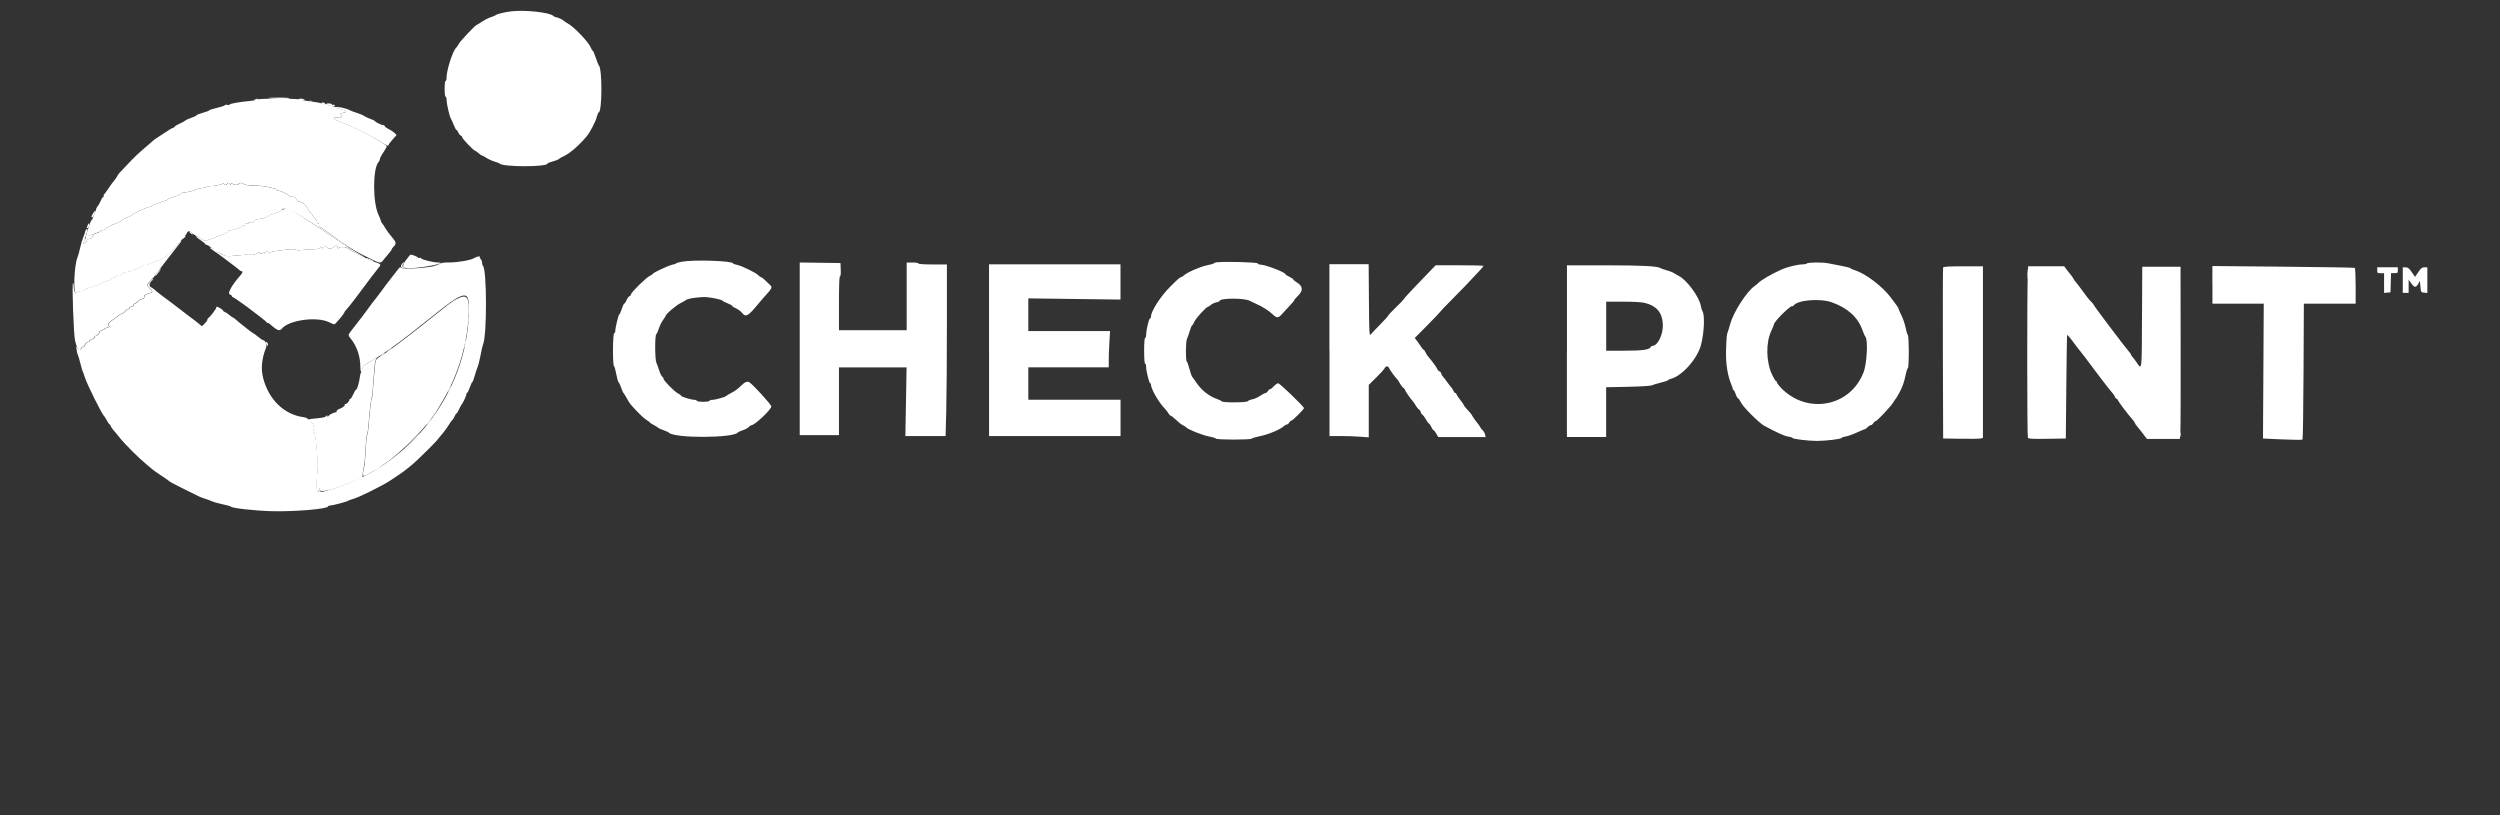 <svg xmlns="http://www.w3.org/2000/svg" id="uuid-457afef0-a7a0-4d42-bce1-5c8108f36b7d" viewBox="0 0 460 150"><rect x="0" y="0" width="460" height="150" fill="#333333" stroke="none"/><defs><style> .cls-1 { fill: #fff; fill-rule: evenodd; } </style></defs><g id="uuid-c2cbcd61-014e-476a-927c-2064e24dc29e"><path id="uuid-4a789f33-c36d-4e16-918f-51d349e52e12" class="cls-1" d="M47.44,18.3c-.05.08-.64.2-1.31.26-2.13.2-4.01.54-3.91.7.05.09-.11.11-.37.04s-.47-.04-.47.05-.65.31-1.44.49c-.79.18-1.44.39-1.44.46s-.53.27-1.17.45-1.17.38-1.17.46-.41.28-.91.45c-.5.16-1.01.4-1.13.51-.12.12-.59.37-1.04.57-.45.19-.88.46-.96.58-.08.13-.23.23-.34.23s-.76.39-1.45.86-1.4.94-1.58,1.04c-.18.1-.52.36-.75.58-.23.21-.98.86-1.67,1.44-.68.58-1.62,1.45-2.08,1.95s-1.22,1.29-1.68,1.77c-.46.48-.85.91-.85.95-.02.14-.64,1.06-.84,1.25-.11.1-.51.67-.91,1.26s-.77,1.11-.85,1.14-.09.13-.03.23.03.17-.06.17-.32.34-.5.77c-.19.42-.44.87-.57,1.01-.13.13-.23.31-.23.39s-.16.53-.36.98c-.2.46-.35.88-.35.94s-.07.16-.17.22c-.22.14-1.17,3.1-1.03,3.23.05.05.1.01.1-.09s.51-.33,1.13-.52c.62-.19,1.24-.44,1.37-.57.13-.13.4-.23.59-.23s.4-.12.46-.27c.06-.15.26-.27.45-.27s.34-.07.34-.16.42-.3.93-.46c.51-.17,1.06-.45,1.22-.62.16-.18.63-.43,1.06-.56.42-.13.77-.3.77-.39,0-.19,2.44-1.33,3.2-1.5.32-.07.59-.19.59-.26s.63-.33,1.4-.57,1.42-.49,1.45-.56.52-.27,1.08-.45c.56-.18,1.13-.43,1.27-.56.13-.13.29-.23.36-.24.56,0,2.28-.39,2.37-.52.06-.1.43-.21.83-.26s.97-.18,1.28-.29c.31-.11.63-.18.72-.16.31.07,1.97-.25,2.19-.43.15-.12.23-.12.23.02,0,.11.12.2.27.2s.27-.08.27-.18.12-.18.27-.18.27.1.27.23c0,.15.06.14.19-.05.14-.2.21-.21.28-.05.11.27,1.14.31,1.14.05s.86-.23.94.02c.04.12.71.23,1.68.27,1.86.08,1.98.1,3.38.4.57.13,1.04.3,1.04.4s.15.17.33.17c.41,0,1.44.5,1.88.91.18.17.5.26.73.22.31-.06.46.04.62.39.12.26.32.47.45.47.42,0,1.21.44,1.21.68,0,.12.08.23.17.23s.23.18.3.41c.07.22.28.51.46.64s.34.33.34.45.2.41.45.64c.25.23.45.54.45.68s.08.25.18.25.18.16.18.36.09.36.19.36.82.47,1.58,1.04c3.29,2.45,4.57,3.27,6.99,4.44,2.75,1.34,2.5,1.31,3.29.33.38-.47.83-1.01,1-1.2.17-.19.32-.41.32-.49s.11-.24.24-.37c.69-.7.67-.91-.22-1.95-.47-.55-1.01-1.28-1.2-1.63-.19-.35-.45-.74-.57-.87-.12-.13-.23-.33-.23-.44s-.2-.62-.44-1.13c-1.07-2.26-1.07-8.48,0-9.67.14-.16.26-.41.26-.57s.28-.71.63-1.22c.35-.52.63-1.01.63-1.09,0-.41-4.59-2.97-7.13-3.97-2.67-1.05-2.83-1.13-2.52-1.31.16-.09.4-.11.54-.06.52.2,1.06-.14.74-.47-.26-.26-.23-.3.35-.4.82-.15.66-.37-.46-.66-.5-.13-.9-.29-.9-.36s-.36-.18-.81-.25-.85-.19-.91-.28-.22-.12-.37-.06c-.15.06-.37.02-.5-.09s-1.14-.29-2.25-.42-2.02-.28-2.02-.34c0-.17-7.37-.19-7.48,0M74.72,47.82c-1,1.44-.68,1.7,1.83,1.46,2.84-.27,5.66-.99,3.9-.99-.77,0-2.97-.56-2.97-.76,0-.1-.12-.14-.27-.08-.15.06-.27.04-.27-.03,0-.14-1.05-.57-1.37-.57-.09,0-.47.44-.84.98"></path><path id="uuid-5d9a7872-f35b-4a7d-9d41-3f96640a89c2" class="cls-1" d="M61.35,45.49c-.3.3-1.02.37-1.02.09,0-.1-.2-.18-.45-.18s-.45.1-.45.23c0,.15-.06.14-.18-.05-.16-.24-.2-.24-.35,0-.13.2-.54.28-1.49.3-.72.02-1.65.08-2.07.14-.44.06-.8.03-.87-.07-.1-.16-1.17-.13-2.62.09-.25.04-.81.11-1.25.17-.44.05-.87.2-.94.32-.11.18-.14.18-.15,0,0-.12-.17-.23-.36-.23s-.36.1-.36.23c0,.15-.06.14-.18-.04s-.18-.2-.18-.05c0,.12-.17.23-.36.23s-.36-.1-.36-.23c0-.15-.04-.16-.14-.03-.24.35-1.33.64-1.6.42-.13-.11-.34-.13-.46-.06-.12.08-.63.15-1.14.18-.5.02-1.33.1-1.83.16-.97.13-1.83-.21-3.28-1.29-.32-.24-.59-.36-.59-.25s.17.27.37.38c.4.21,4.61,3.35,5.01,3.74.13.13.31.23.41.23.28,0,.19.28-.24.77-1.58,1.78-2.43,3.32-1.93,3.48.19.06.35.19.35.28s.14.23.32.29c.26.1,2.89,1.97,3.56,2.53.1.08.67.51,1.26.96s1.18.93,1.3,1.08.22.21.23.14c0-.07.15,0,.32.15,1.35,1.22,1.8,1.39,2.23.87,1.33-1.6,6.52-2.29,8.73-1.16.39.2.81.37.92.37.2,0,1.89-2.04,1.89-2.28,0-.06.17-.29.38-.5.21-.21.9-1.07,1.53-1.91.64-.84,1.28-1.7,1.43-1.9.15-.2.82-1.09,1.49-1.99.67-.89,1.36-1.78,1.53-1.97.41-.45.31-.57-.81-.93-.96-.31-4.51-2.1-5.01-2.51-.35-.29-1.48-.32-1.66-.04-.09.14-.14.11-.14-.1,0-.39-.42-.41-.79-.05M87.3,47.46c-.57.4-2.97.83-4.61.83-1.12,0-1.53.07-1.68.28-.45.62-7.33,1.18-7.33.6,0-.21-.3.16-2.54,3.09-.49.65-1.03,1.38-1.2,1.62-.17.25-.54.74-.82,1.08-.28.35-.57.71-.64.81-1.53,2.1-2.14,2.91-3.46,4.58-1.05,1.33-1.04,1.28-.49,1.95,1.12,1.37,1.76,3.24,1.77,5.13,0,1.12.27,1.48.37.49.05-.5.21-.66,1.14-1.19,2.59-1.45,5.89-3.83,10.81-7.79,7.31-5.89,7.84-5.95,7.64-.95-.57,14.49-10.78,27.58-24.86,31.91-2.39.74-2.47.74-2.57.22l-.08-.41-.02.41c0,.22-.1.41-.18.41-.31,0-.39-1.2-.19-2.91.11-.96.16-2.22.11-2.8s-.17-1.95-.26-3.03c-.1-1.17-.25-2.01-.37-2.05-.25-.08-.27-.76-.02-.76.1,0,.18-.12.18-.27s-.08-.27-.18-.27-.18-.12-.18-.27-.08-.27-.18-.27-.18-.16-.18-.36c0-.24-.12-.36-.36-.36-.2,0-.36-.07-.36-.16s-.3-.2-.68-.25c-3.56-.47-6.39-3.18-7.44-7.12-.47-1.77-.3-3.65.52-5.7.2-.51-.16-1.37-.59-1.38-.09,0-.51-.29-.93-.64-.42-.35-.82-.63-.88-.63-.1,0-2.56-1.94-3.25-2.57-.19-.17-.4-.32-.47-.32s-.35-.2-.64-.45-.67-.5-.84-.55c-.17-.06-.32-.18-.32-.27,0-.15-.92-.71-1.16-.71-.05,0-.1.09-.1.19,0,.22-1.07,1.64-1.4,1.85-.12.08-.23.25-.23.37s-.23.45-.5.71l-.5.48-.68-.56c-.37-.31-1.1-.87-1.62-1.24-.52-.38-1.14-.86-1.39-1.07s-1.17-.91-2.05-1.56c-1.63-1.19-2.51-1.87-3-2.32-.15-.13-.45-.34-.68-.46-.41-.22-.21-.88.4-1.32.12-.09.12-.13,0-.14-.18,0-.98.95-.98,1.17,0,.06.2.31.45.56.59.59.57.74-.12.89-.66.14-1.02.44-.92.75.04.11-.16.26-.45.32-.28.06-.63.27-.77.47-.14.19-.36.35-.49.35s-.23.12-.23.27-.15.27-.34.27-.39.12-.45.27c-.06.15-.21.27-.34.27s-.33.16-.46.36c-.12.2-.35.36-.49.36s-.41.14-.58.32c-.17.17-.7.56-1.17.86-.83.52-1.1,1.06-.63,1.22.12.04-.04.14-.36.21s-.59.2-.59.28-.2.2-.45.26c-.25.06-.45.2-.45.3,0,.25-.46.71-.71.71-.11,0-.19.11-.19.25s-.2.3-.45.36-.45.19-.45.29-.09.18-.19.18c-.25,0-.71.46-.71.71,0,.11-.11.19-.25.19s-.3.12-.36.27c-.15.4-.57.33-.81-.14-.18-.34-.19-.28-.1.41.06.45.17.89.24.99s.28.79.46,1.53c.18.75.39,1.44.45,1.53.07.1.23.55.36.99.39,1.29,3.18,6.9,3.59,7.22.06.05.28.4.47.77.19.37.41.68.48.68s.17.15.23.33.27.5.46.71c.2.21.73.85,1.19,1.43.98,1.23,3.57,3.81,4.84,4.84.49.4,1.02.84,1.18.99s.81.61,1.45,1.03c.64.41,1.29.86,1.43.99.32.29,1.07.69,3.38,1.83.98.48,1.98.98,2.23,1.1.25.13.78.33,1.17.45.4.12.99.34,1.31.48.32.15,1.22.4,1.99.56.77.16,1.44.36,1.49.42.21.29,4.3.75,7.49.84,4.16.12,10.38-.41,10.38-.88,0-.09.15-.15.33-.15.44,0,3.14-.71,3.37-.89.1-.08.43-.2.72-.27,1.07-.25,5.63-2.5,7.13-3.52.15-.1.58-.39.95-.63.91-.6,1.76-1.21,2.14-1.54.18-.15.62-.51.98-.81.64-.52,3.87-3.69,4.32-4.24.12-.15.62-.76,1.12-1.35.49-.6,1.05-1.37,1.24-1.72.19-.35.44-.69.55-.76s.3-.38.43-.68.28-.55.36-.55.28-.35.47-.77.39-.81.45-.86c.21-.16.89-1.6.89-1.89,0-.15.07-.28.15-.28s.3-.45.49-.99c.19-.55.39-.99.46-.99s.26-.51.43-1.13.42-1.37.55-1.67c.13-.3.38-1.27.54-2.17s.37-1.79.46-1.99c.72-1.69.7-13.66-.03-14.43-.09-.09-.16-.35-.16-.57s-.12-.52-.26-.66c-.14-.14-.21-.31-.15-.37.23-.23-.6-.1-.96.14M332.43,48.49c-.05.08-.4.16-.76.16-.89,0-2.82.47-3.83.92-2,.9-3.89,2.01-4.42,2.6-.1.11-.36.32-.58.47-1.43.98-3.87,4.77-4.47,6.93-.16.6-.35,1.2-.41,1.35-.24.61-.27.91-.36,3.29-.1,2.57.26,4.92,1,6.63.15.35.26.69.24.77s.03.14.12.14.26.33.4.74c.13.41.34.78.46.82.12.05.35.39.53.77.35.78,3.33,3.75,4.26,4.26,2.43,1.3,3.73,1.89,4.42,1.99.44.06.8.18.8.26,0,.19,2.92.54,4.51.54s4.51-.35,4.51-.55c0-.08.35-.2.77-.27.42-.07,1.36-.4,2.08-.74s1.38-.61,1.46-.61.3-.16.48-.36c.18-.2.44-.36.57-.36s.34-.16.47-.36c.12-.2.3-.36.39-.36.29,0,2.95-2.83,3.34-3.56.11-.21.31-.49.43-.62.19-.2,1.08-1.87,1.14-2.13.01-.05.11-.31.22-.57.11-.26.3-1,.43-1.62.13-.63.31-1.2.41-1.27.25-.17.24-5.81-.01-6.13-.11-.13-.29-.75-.41-1.37s-.45-1.61-.75-2.2c-.29-.59-.53-1.14-.53-1.23s-.12-.31-.27-.51c-.15-.19-.64-.86-1.09-1.47-1.55-2.1-4.64-4.47-6.67-5.11-.4-.13-.76-.29-.81-.37s-.78-.27-1.62-.43-1.95-.37-2.47-.48c-1.08-.22-3.82-.19-3.96.04M288.31,64.62v15.79h7.22v-9.16l4.02-.08c2.28-.05,4.17-.16,4.38-.27.2-.1.93-.32,1.62-.49.69-.16,1.3-.36,1.35-.45.05-.08.3-.2.55-.26,2.05-.51,4.89-3.71,5.54-6.26.6-2.32.72-5.61.24-6.23-.08-.1-.2-.5-.27-.9-.3-1.7-2.56-4.78-4.05-5.53-.26-.13-.67-.37-.92-.53-.25-.16-.86-.4-1.35-.53-.5-.13-.98-.3-1.08-.37-.52-.38-3.3-.53-10.01-.53h-7.23v15.8M357.53,49.23c-.05.12-.06,7.25-.04,15.84l.05,15.61,3.25.05c1.79.03,3.43,0,3.66-.05l.41-.1v-31.58h-3.62c-2.73,0-3.64.06-3.7.23M373.11,50.59c-.14,3.12-.13,29.74.02,29.97.11.18.95.22,3.56.18l3.42-.05.09-9.48c.05-5.21.11-9.5.14-9.54.07-.1.49.38,1.34,1.54.45.62.94,1.24,1.07,1.39s.47.58.75.95c.42.57,1.27,1.69,3.09,4.11.88,1.17,1.85,2.39,2.13,2.69.18.19.37.5.43.68s.18.33.28.33.23.14.29.32c.12.32,1.84,2.59,2.67,3.52.24.27.44.57.44.65s.17.35.38.58c.21.24.71.86,1.1,1.38l.72.95h6.06l.09-.86c.05-.47.08-7.6.06-15.84l-.02-14.98h-7.04l-.05,9.34c-.05,10.35.03,9.72-1.12,8.08-.24-.35-.55-.74-.67-.87-.13-.13-.23-.3-.23-.37s-.14-.29-.32-.49c-.78-.88-6.54-8.51-6.54-8.66,0-.07-.18-.31-.41-.52-.45-.44-.86-.96-1.93-2.44-.39-.55-.83-1.11-.97-1.26s-.35-.45-.46-.66c-.11-.22-.31-.5-.43-.63s-.45-.54-.73-.92l-.51-.68h-6.63l-.07,1.58M407.09,52.41v3.46h9.44l-.07,12.41-.07,12.41,3.57.16c1.96.09,3.63.1,3.7.03s.16-5.73.19-12.57l.06-12.44h9.53v-3.24c0-1.78-.07-3.28-.16-3.34s-6.02-.15-13.18-.22l-13.02-.12v3.46M437.41,49.73c0,.5.05.54.63.54h.63v3.63l.59-.06.59-.06.05-1.76.05-1.76h.63c.57,0,.62-.04.62-.54v-.54h-3.79v.54M442.11,51.54v2.35h1.08v-2.43l.48.67c.58.82.84.84,1.27.12l.33-.56.09,1.05c.09,1.03.1,1.05.68,1.11l.59.06v-4.72h-.54c-.44,0-.64.16-1.13.88l-.59.88-.61-.88c-.49-.71-.71-.88-1.13-.88h-.52v2.35M29.05,49.99c-.27.34-.49.69-.49.77,0,.16.62-.57.91-1.07.28-.49.13-.38-.42.31M337.14,55.66c2.82,1,4.73,2.74,5.54,5.05.2.56.45,1.14.57,1.28.48.58.26,4.83-.32,6.42-2.39,6.45-10.46,7.98-15.29,2.89-.38-.4-.69-.82-.69-.95,0-.12-.08-.23-.17-.23s-.41-.53-.72-1.19c-1.11-2.38-1.17-5.88-.13-8.08.26-.55.47-1.07.47-1.15,0-.56,3.42-3.88,3.43-3.34,0,.07.07.03.15-.1.67-1.06,4.87-1.42,7.16-.61M302.71,55.75c2.1.54,3.12,1.75,3.25,3.83.12,1.83-.91,4.05-1.88,4.05-.12,0-.29.11-.37.25-.27.48-1.58.65-4.88.65h-3.29v-9.02h3.12c2.03,0,3.45.08,4.06.24"></path><path id="uuid-a5c670fe-2520-433a-a388-30ef8a6b4585" class="cls-1" d="M84.07,55c-.93.49-1.26.75-5.6,4.22-3.54,2.84-7.68,5.93-8.57,6.4-.48.25-.79.65-.84,1.09-.18,1.59-.46,4.95-.46,5.55,0,.42-.06.77-.13.77-.13,0-.38,2.11-.66,5.51-.06.79-.18,1.49-.26,1.54s-.2,1.31-.27,2.8c-.07,1.49-.17,2.79-.23,2.88-.06.1-.16.57-.22,1.04-.13,1,0,1.01,1.46.11.46-.28.93-.52,1.03-.52s.22-.06.25-.14.59-.49,1.23-.93c3.16-2.13,8.12-7.21,9.66-9.89.16-.28.56-.95.89-1.5,2.72-4.49,4.44-9.85,4.83-15.12.31-4.12-.11-4.87-2.11-3.8M49.02,63.35c.11.24.24.36.27.26.09-.26-.11-.71-.31-.71-.09,0-.08.2.04.45"></path><path id="uuid-cc413e49-bbf7-4e13-ba87-21e3ff799599" class="cls-1" d="M94.17,2.07c-1.25.14-2.8.52-2.98.73-.05.06-.45.22-.9.37-.45.14-1.19.53-1.67.85-.47.32-.89.59-.94.59-.21,0-2.94,2.89-3.25,3.44-.19.34-.4.66-.47.71-.58.41-1.79,4.1-1.79,5.46,0,.37-.08.68-.18.68-.11,0-.18.6-.18,1.44s.07,1.44.18,1.44c.1,0,.18.25.18.55,0,.76.53,3.07.8,3.51.12.2.37.75.55,1.22s.4.86.48.86.24.21.33.46c.1.25.3.5.45.56.15.06.27.21.27.34,0,.24,2.11,2.44,2.34,2.44.07,0,.36.2.65.45s.59.45.66.45c.08,0,.44.2.81.44.37.24,1.04.54,1.49.67.45.13.85.28.9.35.53.67,8.85.68,8.85,0,0-.07.41-.23.91-.36s1.01-.33,1.13-.44c.12-.11.53-.35.92-.53,1.14-.53,2.78-1.94,4.21-3.63.64-.76,1.65-2.69,1.88-3.59.12-.47.28-.85.35-.85.66,0,.69-8.16.02-8.66-.06-.05-.31-.68-.55-1.4-.24-.72-.49-1.31-.57-1.31s-.22-.22-.32-.5c-.38-1.04-3.15-3.93-4.37-4.56-.25-.13-.49-.29-.54-.36-.15-.21-1.22-.72-1.51-.72-.15,0-.38-.12-.53-.26-.62-.62-5.16-1.11-7.62-.83M125.49,48.15c-.55.1-1.03.24-1.08.31s-.37.19-.72.25c-.71.14-3.61,1.51-3.61,1.7,0,.07-.24.24-.54.37-.63.28-3.43,3.02-3.43,3.37,0,.13-.13.28-.28.34s-.4.39-.54.74c-.15.35-.33.63-.42.63s-.29.45-.47.99c-.17.55-.37.99-.44.99-.15,0-.74,2.42-.74,3.01,0,.22-.09.42-.21.46-.27.09-.31,5.88-.03,6.07.1.07.28.71.41,1.44.13.72.33,1.41.44,1.53.12.12.33.58.47,1.01.14.44.34.88.45.99.1.11.38.56.62,1,.49.9.55.97,1.96,2.47.57.6,1.3,1.25,1.62,1.44s.59.39.59.44.3.26.68.46.77.44.88.55c.11.1.56.31.99.45.44.14.89.35,1.01.47,1.08,1.04,11.93.99,12.67-.06.06-.08.47-.27.91-.41.44-.14.93-.4,1.08-.58.15-.18.36-.32.46-.32.63,0,3.7-2.89,3.7-3.48,0-.32-3.24-3.89-4.02-4.43-.37-.25-.86-.06-1.5.58-.62.62-1.15,1.01-1.94,1.42-.41.21-.79.44-.84.51-.14.19-1.99.71-2.56.71-.28,0-.51.08-.51.18s-.51.18-1.17.18-1.17-.08-1.17-.18-.18-.18-.39-.18c-.59,0-2.49-.57-2.49-.74,0-.08-.26-.28-.59-.45-.67-.34-2.66-2.37-2.66-2.71,0-.13-.11-.3-.24-.38-.13-.08-.38-.59-.55-1.14-.17-.55-.41-1.19-.52-1.43-.27-.56-.29-5.03-.02-5.21.1-.07.32-.56.49-1.08.17-.52.51-1.22.76-1.55s.46-.65.46-.71c0-.35,1.97-2.03,2.85-2.44.37-.17.76-.4.88-.51.34-.32,2.91-.66,4.01-.53,1.22.14,2.73.49,2.73.64,0,.06.41.26.9.46.5.19.9.42.9.49s.18.23.41.32c.64.28,1.09.59,1.45,1.03.64.77,1.07.54,2.81-1.57.36-.44.82-.98,1.02-1.2,1.76-1.93,1.78-1.96,1.16-2.53-.21-.19-.61-.57-.88-.84-.28-.27-.59-.5-.68-.5s-.31-.15-.48-.34c-.42-.46-3.11-1.77-3.95-1.92-.37-.07-.68-.18-.68-.25,0-.48-7.18-.73-9.39-.33M223.96,48.23c-.3.05-.58.15-.63.23-.05.07-.62.24-1.26.36-1.22.24-3.62,1.29-4.23,1.85-.19.18-.43.33-.52.33-.2,0-.51.27-2.02,1.77-1.75,1.74-3.52,4.49-3.52,5.48,0,.17-.09.34-.19.37-.22.07-.69,2.09-.7,2.99,0,.32-.09.59-.19.59-.11,0-.18.9-.18,2.35s.07,2.35.18,2.35c.1,0,.18.25.18.56,0,.76.56,3.05.75,3.05.08,0,.15.12.15.27,0,.78,1.45,3.29,2.54,4.4.26.26.56.66.68.88.12.22.29.41.38.41s.43.25.76.56c.92.85,1.1,1,1.59,1.25.25.13.49.29.54.36.23.34,3,1.45,4.1,1.65.67.12,1.28.3,1.35.41.16.24,6.44.25,6.61,0,.07-.1.79-.31,1.61-.47,1.47-.3,3.61-1.2,4.28-1.81.19-.18.45-.32.58-.32s.32-.16.42-.36c.11-.2.29-.36.42-.36.22,0,2.29-2.07,2.29-2.29,0-.28-4.45-4.57-4.74-4.57-.17,0-.53.24-.8.54s-.57.54-.68.54-.3.16-.42.36-.33.36-.45.36-.57.24-.99.52-1.07.58-1.44.64c-.37.07-.74.22-.81.34-.16.27-4.61.29-4.8.03-.07-.1-.45-.29-.85-.43-1.52-.52-2.9-1.62-3.92-3.16-.27-.41-.58-.84-.68-.96-.1-.12-.33-.77-.5-1.44-.17-.67-.39-1.28-.48-1.34-.24-.17-.21-3.65.03-4.16.11-.23.34-.88.51-1.45s.36-1.04.43-1.04.26-.3.42-.68c.29-.66,2.21-2.75,2.52-2.75.09,0,.32-.15.53-.34.2-.19.65-.4.98-.46.34-.06.62-.18.62-.27,0-.54,4.58-.56,5.55-.02.17.1.68.34,1.13.54,1.24.55,2.32,1.23,3.05,1.92.81.77,1.05.76,1.74-.02.3-.34.93-1.02,1.4-1.51.47-.49.86-.96.86-1.04s.28-.42.63-.75c1.07-1.04,1-1.82-.21-2.57-.33-.2-.6-.43-.6-.51s-.32-.29-.72-.48-.72-.4-.72-.47c0-.35-3.71-1.77-4.62-1.77-.22,0-.44-.1-.48-.22-.07-.22-6.29-.39-7.45-.2M147.15,64.17v15.89h7.22v-12.46h12.44l-.11,6.32-.11,6.32h7.4l.12-4.63c.06-2.55.12-9.66.12-15.79v-11.16h-2.62c-1.62,0-2.62-.07-2.62-.18,0-.1-.48-.18-1.08-.18h-1.08v12.46h-12.46v-4.96c0-3.33.06-4.96.19-4.96.12,0,.17-.46.14-1.22l-.05-1.22-3.75-.05-3.75-.05v15.89M181.99,64.44v15.79h24.19v-6.68h-16.97v-5.96h14.8v-1.31c0-.72.05-2.22.12-3.34l.12-2.03h-15.04v-6.01l8.48.11,8.48.11v-6.48h-24.19v15.79M244.63,64.44v15.79h1.96c1.08,0,2.7.05,3.61.12l1.65.12v-9.65l1.41-1.39c.78-.76,1.46-1.53,1.53-1.7.06-.17.24-.32.4-.32s.34.14.4.32c.12.32,1.25,1.87,1.48,2.03.07.05.28.37.47.72s.49.74.66.87c.17.13.32.31.32.41,0,.16,1.01,1.6,1.51,2.16.13.15.35.47.48.72s.38.56.57.69c.18.13.33.35.33.49s.14.36.32.49c.17.13.48.54.67.91.2.37.42.68.5.68s.28.28.44.63.36.63.43.63.3.28.5.63l.37.63h8.72l-.12-.5c-.06-.27-.28-.63-.47-.8-.19-.17-.35-.36-.35-.43s-.27-.47-.6-.87c-.33-.41-.7-.93-.83-1.16-.23-.44-.55-.83-1.23-1.55-.22-.23-.41-.49-.41-.56s-.27-.47-.6-.88c-.33-.41-.65-.88-.72-1.06-.06-.17-.19-.32-.29-.32s-.22-.15-.28-.33-.25-.49-.42-.68c-.18-.19-.52-.63-.76-.98-.24-.35-.59-.79-.76-.98-.18-.19-.32-.45-.32-.58s-.16-.32-.36-.42c-.2-.11-.36-.27-.36-.37,0-.17-1.15-1.75-1.7-2.34-.14-.15-.36-.49-.48-.77-.12-.27-.29-.5-.36-.5s-.3-.26-.5-.59-.54-.81-.75-1.07l-.38-.49,2.35-2.37c1.29-1.3,2.35-2.42,2.35-2.47s.91-1.02,2.03-2.13c1.79-1.78,3.35-3.41,5.33-5.56.32-.35.59-.68.59-.74s-1.98-.11-4.4-.11h-4.4l-1.27,1.31c-2.44,2.51-4.45,4.65-4.6,4.92-.08.15-.75.85-1.49,1.56s-1.35,1.36-1.35,1.44-.67.83-1.49,1.66-1.61,1.66-1.76,1.84c-.24.3-.28-.37-.32-6.3l-.05-6.63h-7.22v15.79"></path><path id="uuid-9d69e781-c02f-4062-aa36-c39622c979ff" class="cls-1" d="M40.96,33.79c-.11.18-1.82.52-2.18.44-.09-.02-.41.05-.72.16s-.88.24-1.28.29-.77.17-.83.26c-.08.14-1.81.52-2.37.52-.07,0-.23.11-.36.24s-.7.38-1.27.56-1.05.38-1.08.45-.69.32-1.45.56c-.77.24-1.4.49-1.4.57s-.26.19-.59.26c-.76.17-3.2,1.31-3.2,1.5,0,.08-.35.25-.77.39-.42.13-.9.38-1.06.56s-.71.46-1.22.62c-.51.17-.93.38-.93.46s-.15.16-.34.16-.39.12-.45.27c-.06.15-.26.27-.46.27s-.48.12-.62.27c-.15.15-.38.27-.51.28-.33,0-.78.38-.92.76-.07.17-.29.32-.5.32-.23,0-.42.14-.47.34-.05.19-.25.39-.45.44-.28.07-.31.04-.15-.15.11-.13.23-.43.26-.66.03-.23.15-.65.26-.93.25-.62.26-.84.04-.84-.09,0-.22.24-.29.54s-.23.77-.36,1.04c-.13.27-.38,1.1-.54,1.85-.17.75-.38,1.52-.47,1.72-.68,1.5-.85,7.38-.19,6.48.06-.09.4-.18.75-.2s.66-.12.69-.21c.03-.1.64-.35,1.36-.57.71-.22,1.34-.46,1.39-.53s.56-.28,1.13-.46,1.04-.38,1.04-.45.2-.18.45-.24.45-.2.45-.3c0-.11.16-.14.39-.06.28.09.47.02.68-.26.16-.21.56-.41.92-.46.96-.12,2.32-.66,2.92-1.15.17-.14.4-.2.5-.13.11.07.38,0,.6-.14.22-.14.97-.44,1.66-.67,1.28-.42,2.67-1.58,4.06-3.42.25-.33.62-.77.83-.98.21-.21.43-.53.49-.71.14-.39.55-.41.84-.05.12.15.73.55,1.35.9l1.13.63.97-.29c.53-.16,1.01-.35,1.06-.43.05-.08.56-.28,1.13-.44.63-.18,1.04-.4,1.04-.56,0-.14.14-.24.32-.22.41.05,2.39-.61,2.39-.8,0-.08.17-.15.37-.15.24,0,.32-.08.24-.21-.09-.14,0-.18.26-.11.25.07.35.03.27-.09-.08-.12,0-.15.19-.07.35.14,1.07-.18.93-.41-.05-.08.33-.2.84-.27.87-.11,1.56-.36,1.77-.63.05-.06.6-.27,1.22-.45.62-.19,1.13-.39,1.13-.47,0-1.14,3.38.67,10.46,5.62,1.04.72,1.83,1.24,1.77,1.14s-.58-.5-1.16-.89c-.58-.39-1.68-1.18-2.44-1.75s-1.48-1.04-1.58-1.04-.19-.16-.19-.36-.08-.36-.18-.36-.18-.11-.18-.25-.2-.44-.45-.68c-.25-.23-.45-.52-.45-.64s-.15-.32-.34-.45c-.18-.13-.39-.42-.46-.64s-.2-.41-.3-.41-.17-.1-.17-.23c0-.23-.79-.68-1.21-.68-.13,0-.33-.21-.45-.47-.16-.35-.32-.45-.62-.39-.23.04-.55-.05-.73-.22-.44-.41-1.48-.91-1.88-.91-.18,0-.33-.08-.33-.17s-.47-.27-1.04-.4c-1.4-.31-1.52-.32-3.38-.4-.98-.04-1.64-.15-1.68-.27-.08-.25-.94-.27-.94-.02s-1.04.22-1.14-.05c-.07-.17-.14-.16-.28.05-.13.18-.19.2-.19.05,0-.12-.12-.23-.27-.23s-.27.08-.27.18c0,.26-.5.23-.58-.04-.05-.15-.11-.16-.19-.02M17.13,39.25c-.35.59-.38.73-.14.73.16,0,.62-1.09.51-1.2-.03-.03-.19.18-.36.46M16.17,41.36c-.07.19-.16.4-.2.48s0,.14.11.14c.21,0,.47-.7.31-.85-.06-.06-.16.05-.22.24M73.89,48.67c-.28.44-.04.71.61.67.31-.02.3-.03-.05-.1-.45-.09-.53-.4-.19-.74.12-.12.14-.22.04-.22s-.28.17-.41.39"></path><path id="uuid-821ea024-7e3a-40a4-945f-92b40765848d" class="cls-1" d="M373.03,50.45c0,.84.03,1.19.07.77.04-.42.04-1.11,0-1.53s-.07-.08-.07.77M86.19,58.85c0,.4.04.54.08.31.04-.22.04-.55,0-.72-.05-.17-.08.01-.08.41M85.52,63.19c-.07.36-.09.69-.04.74.04.04.14-.22.2-.58.07-.36.09-.7.04-.74-.04-.04-.14.22-.2.58M71.43,64.46l-.54.46.59-.39c.32-.21.59-.42.59-.47,0-.13-.08-.09-.63.39M70.23,65.26c-.4.35-.41.36-.03.18.22-.11.45-.27.51-.37.18-.29-.02-.21-.48.19M68.51,66.32c-.41.26-1,.61-1.31.78-.43.24-.56.43-.56.86,0,.3-.07.55-.16.55s-.2.35-.25.77c-.11,1.01-.56,2.54-.69,2.4-.06-.06-.28.3-.5.8s-.47.91-.57.91-.18.08-.18.18c0,.31-.6.89-.8.78-.11-.06-.14-.05-.07.03.18.2-.29.62-.93.84-.3.11-.55.3-.55.44s-.06.24-.14.21c-.2-.06-1.31.47-1.31.63,0,.07-.09.14-.19.14s-.14-.1-.08-.23c.06-.12,0-.08-.16.11-.21.26-.65.36-1.95.47-.92.08-1.5.15-1.28.16.28.02.41.14.41.39,0,.2.08.36.18.36s.18.12.18.27.08.27.18.27.18.12.18.27-.08.27-.18.27c-.25,0-.23.68.02.76.12.04.27.88.37,2.05.09,1.09.21,2.45.26,3.03s0,1.84-.11,2.8c-.2,1.69-.12,2.91.18,2.91.08,0,.18-.18.22-.41l.08-.41.02.41c.04.62,2.75-.05,6.26-1.54l1.61-.68.06-.8c.03-.44.13-1.01.22-1.26s.21-1.63.28-3.07c.06-1.44.18-2.66.26-2.71.08-.05.2-.74.26-1.54.28-3.4.54-5.51.66-5.51.07,0,.13-.35.13-.77s.09-1.78.21-3.02.22-2.38.23-2.53c0-.15.09-.37.19-.5.32-.41.06-.36-.71.12M82.62,71.57c-.15.3-.24.54-.19.54s.22-.24.37-.54.24-.54.19-.54-.22.24-.37.54M78.82,77.65c-.28.36-.41.61-.3.54.23-.14,1.01-1.2.89-1.2-.04,0-.31.3-.59.66M401.18,79.97c0,.4.04.54.08.31.04-.22.04-.55,0-.72-.05-.17-.08.01-.08.41M75.67,81.28l-1.53,1.58,1.58-1.53c1.47-1.42,1.66-1.63,1.53-1.63-.03,0-.74.71-1.58,1.58"></path><path id="uuid-c8e27dba-a600-4752-b51c-0e7badb7c44e" class="cls-1" d="M49.34,18.04c.16.16,3.73.24,3.97.08.15-.1-.6-.16-1.9-.16-1.18,0-2.12.03-2.07.08M46.88,18.32q-.35.15.03.17c.22,0,.45-.07.51-.17.13-.21-.05-.21-.54,0M54.91,18.32c0,.1.31.18.68.18.5,0,.61-.05.41-.18-.36-.23-1.08-.23-1.08,0M56.76,18.63c.17.05.46.05.63,0s.03-.08-.32-.08-.49.04-.32.08M59.15,19.04c.06.1.23.18.37.18s.26-.08.26-.18-.17-.18-.37-.18-.32.08-.26.18M60.07,19.21c.3.29,1.52.45,1.52.19,0-.12-.12-.17-.27-.12-.15.06-.27.03-.27-.07s-.26-.18-.58-.18c-.36,0-.51.06-.41.17M61.77,19.73c0,.08.41.25.9.38,1.13.29,1.28.51.46.66-.58.11-.61.14-.35.4.32.32-.22.67-.74.47-.14-.06-.39-.03-.54.06-.31.18-.15.26,2.52,1.31,1.61.63,5.19,2.48,6.35,3.28.76.52,1.14.64,1.14.36,0-.09.33-.53.73-.98l.73-.83-.36-.36c-.2-.2-.69-.53-1.09-.73-.4-.2-.73-.45-.73-.55s-.13-.18-.28-.18c-.32,0-1.39-.52-1.53-.74-.05-.08-.46-.28-.89-.43-.44-.15-.92-.38-1.08-.51-.15-.13-.77-.38-1.36-.57s-1.17-.41-1.27-.48c-.45-.33-2.61-.79-2.61-.55M16.66,43.25c-.24.1-.54.14-.67.09-.13-.05-.29,0-.36.11-.07.12-.04.15.08.07.29-.18.26-.03-.14.68-.33.59-.33.61-.02.53.18-.05.37-.24.42-.43.05-.2.25-.34.47-.34s.44-.14.5-.32c.06-.17.2-.38.31-.45.27-.19-.07-.15-.61.06"></path><path id="uuid-adc89e54-7cf2-4047-b641-1af12159a0c8" class="cls-1" d="M52.25,38.49c-.22.04-.41.14-.41.22s-.51.29-1.13.48c-.62.18-1.17.39-1.22.45-.21.27-.9.52-1.77.63-.51.07-.89.19-.84.27.14.23-.58.54-.93.41-.2-.08-.27-.05-.19.07.08.13-.02.16-.27.09-.27-.07-.35-.04-.26.11.08.13,0,.21-.24.21-.2,0-.37.07-.37.15,0,.19-1.98.85-2.39.8-.17-.02-.32.08-.32.22,0,.16-.4.37-1.04.56-.57.17-1.08.37-1.13.44-.05.08-.53.27-1.06.43l-.97.29-1.01-.57c-1.06-.6-.82-.23.39.57.37.25.68.51.68.59,0,.07.1.14.23.14.31,0,1.59,1,1.49,1.14-.05.06-.03.08.03.03.06-.05.57.16,1.12.46.88.48,1.11.54,1.91.43.5-.07,1.33-.14,1.83-.16.5-.02,1.01-.1,1.14-.18.12-.07.33-.05.46.06.26.22,1.36-.07,1.6-.42.09-.13.13-.12.14.03,0,.12.17.23.36.23s.36-.1.36-.23c0-.15.06-.14.18.05.12.18.18.19.18.04,0-.12.17-.23.36-.23s.36.1.36.23c0,.18.03.18.15,0,.08-.12.5-.27.94-.32.44-.06,1.01-.13,1.25-.17,1.45-.22,2.52-.26,2.62-.09.07.11.43.14.87.07.42-.06,1.35-.12,2.07-.14.95-.02,1.36-.1,1.49-.3.15-.24.19-.24.35,0,.12.18.18.2.18.05,0-.12.21-.23.45-.23s.45.08.45.18c0,.28.71.21,1.02-.09.37-.37.79-.34.79.05,0,.21.05.24.14.1.18-.28,1.31-.26,1.66.03.37.3,2.99,1.72,3.17,1.72.08,0-.58-.42-1.47-.92-.89-.51-2.43-1.49-3.42-2.18-4.58-3.2-9.13-6.02-9.5-5.89-.04.01-.25.06-.48.1M34.88,42.69c0,.1.18.27.41.39.27.14.29.08.06-.17-.38-.43-.47-.47-.47-.21M33.59,43.82c-.14.27-.08.29.17.06.43-.38.47-.47.21-.47-.1,0-.27.18-.39.41M32.93,44.71c-1.41,1.77-2.69,2.82-3.92,3.22-.7.23-1.44.53-1.66.67s-.49.2-.6.14c-.11-.07-.34-.01-.5.13-.6.49-1.96,1.03-2.92,1.15-.36.05-.76.25-.92.46-.21.27-.4.34-.68.26-.23-.07-.39-.05-.39.06,0,.1-.2.24-.45.3-.25.06-.45.17-.45.24s-.47.28-1.04.45c-.57.18-1.08.39-1.13.46s-.67.31-1.39.53c-.71.22-1.32.48-1.36.57-.03.1-.34.19-.69.21-.35.02-.68.11-.75.2-.23.31-.45-.06-.49-.82-.02-.43-.09-.82-.15-.87-.23-.21.11,9.49.36,10.55.41,1.71.83,2.24,1.14,1.44.06-.15.22-.27.36-.27s.25-.09.25-.19c0-.25.46-.71.71-.71.11,0,.19-.08.19-.18s.2-.23.45-.29.45-.23.45-.36.09-.25.19-.25c.25,0,.71-.46.71-.71,0-.11.2-.24.45-.3.25-.06.45-.18.45-.26s.26-.21.59-.28c.32-.07.49-.17.36-.21-.47-.16-.19-.7.63-1.22.47-.3,1-.68,1.17-.86.17-.17.44-.32.58-.32s.37-.16.49-.36c.12-.2.33-.36.46-.36s.28-.12.34-.27c.06-.15.26-.27.45-.27s.34-.12.34-.27.1-.27.23-.27.35-.16.49-.35c.14-.19.49-.41.77-.47s.49-.21.45-.32c-.1-.31.26-.6.92-.75.69-.15.72-.3.12-.89-.59-.59-.58-.64.27-1.53.4-.42.72-.8.72-.85,0-.07,3.48-4.6,4.74-6.17.1-.12.13-.23.07-.23s-.25.18-.43.39M67.37,47.5c0,.12,1.29.64,1.38.56.04-.04-.25-.2-.65-.36s-.72-.25-.72-.2M80.91,48.42c0,.11-.3.28-.68.39l-.68.19.63-.09c.66-.1,1.06-.36.85-.56-.07-.07-.12-.04-.12.07"></path></g></svg>